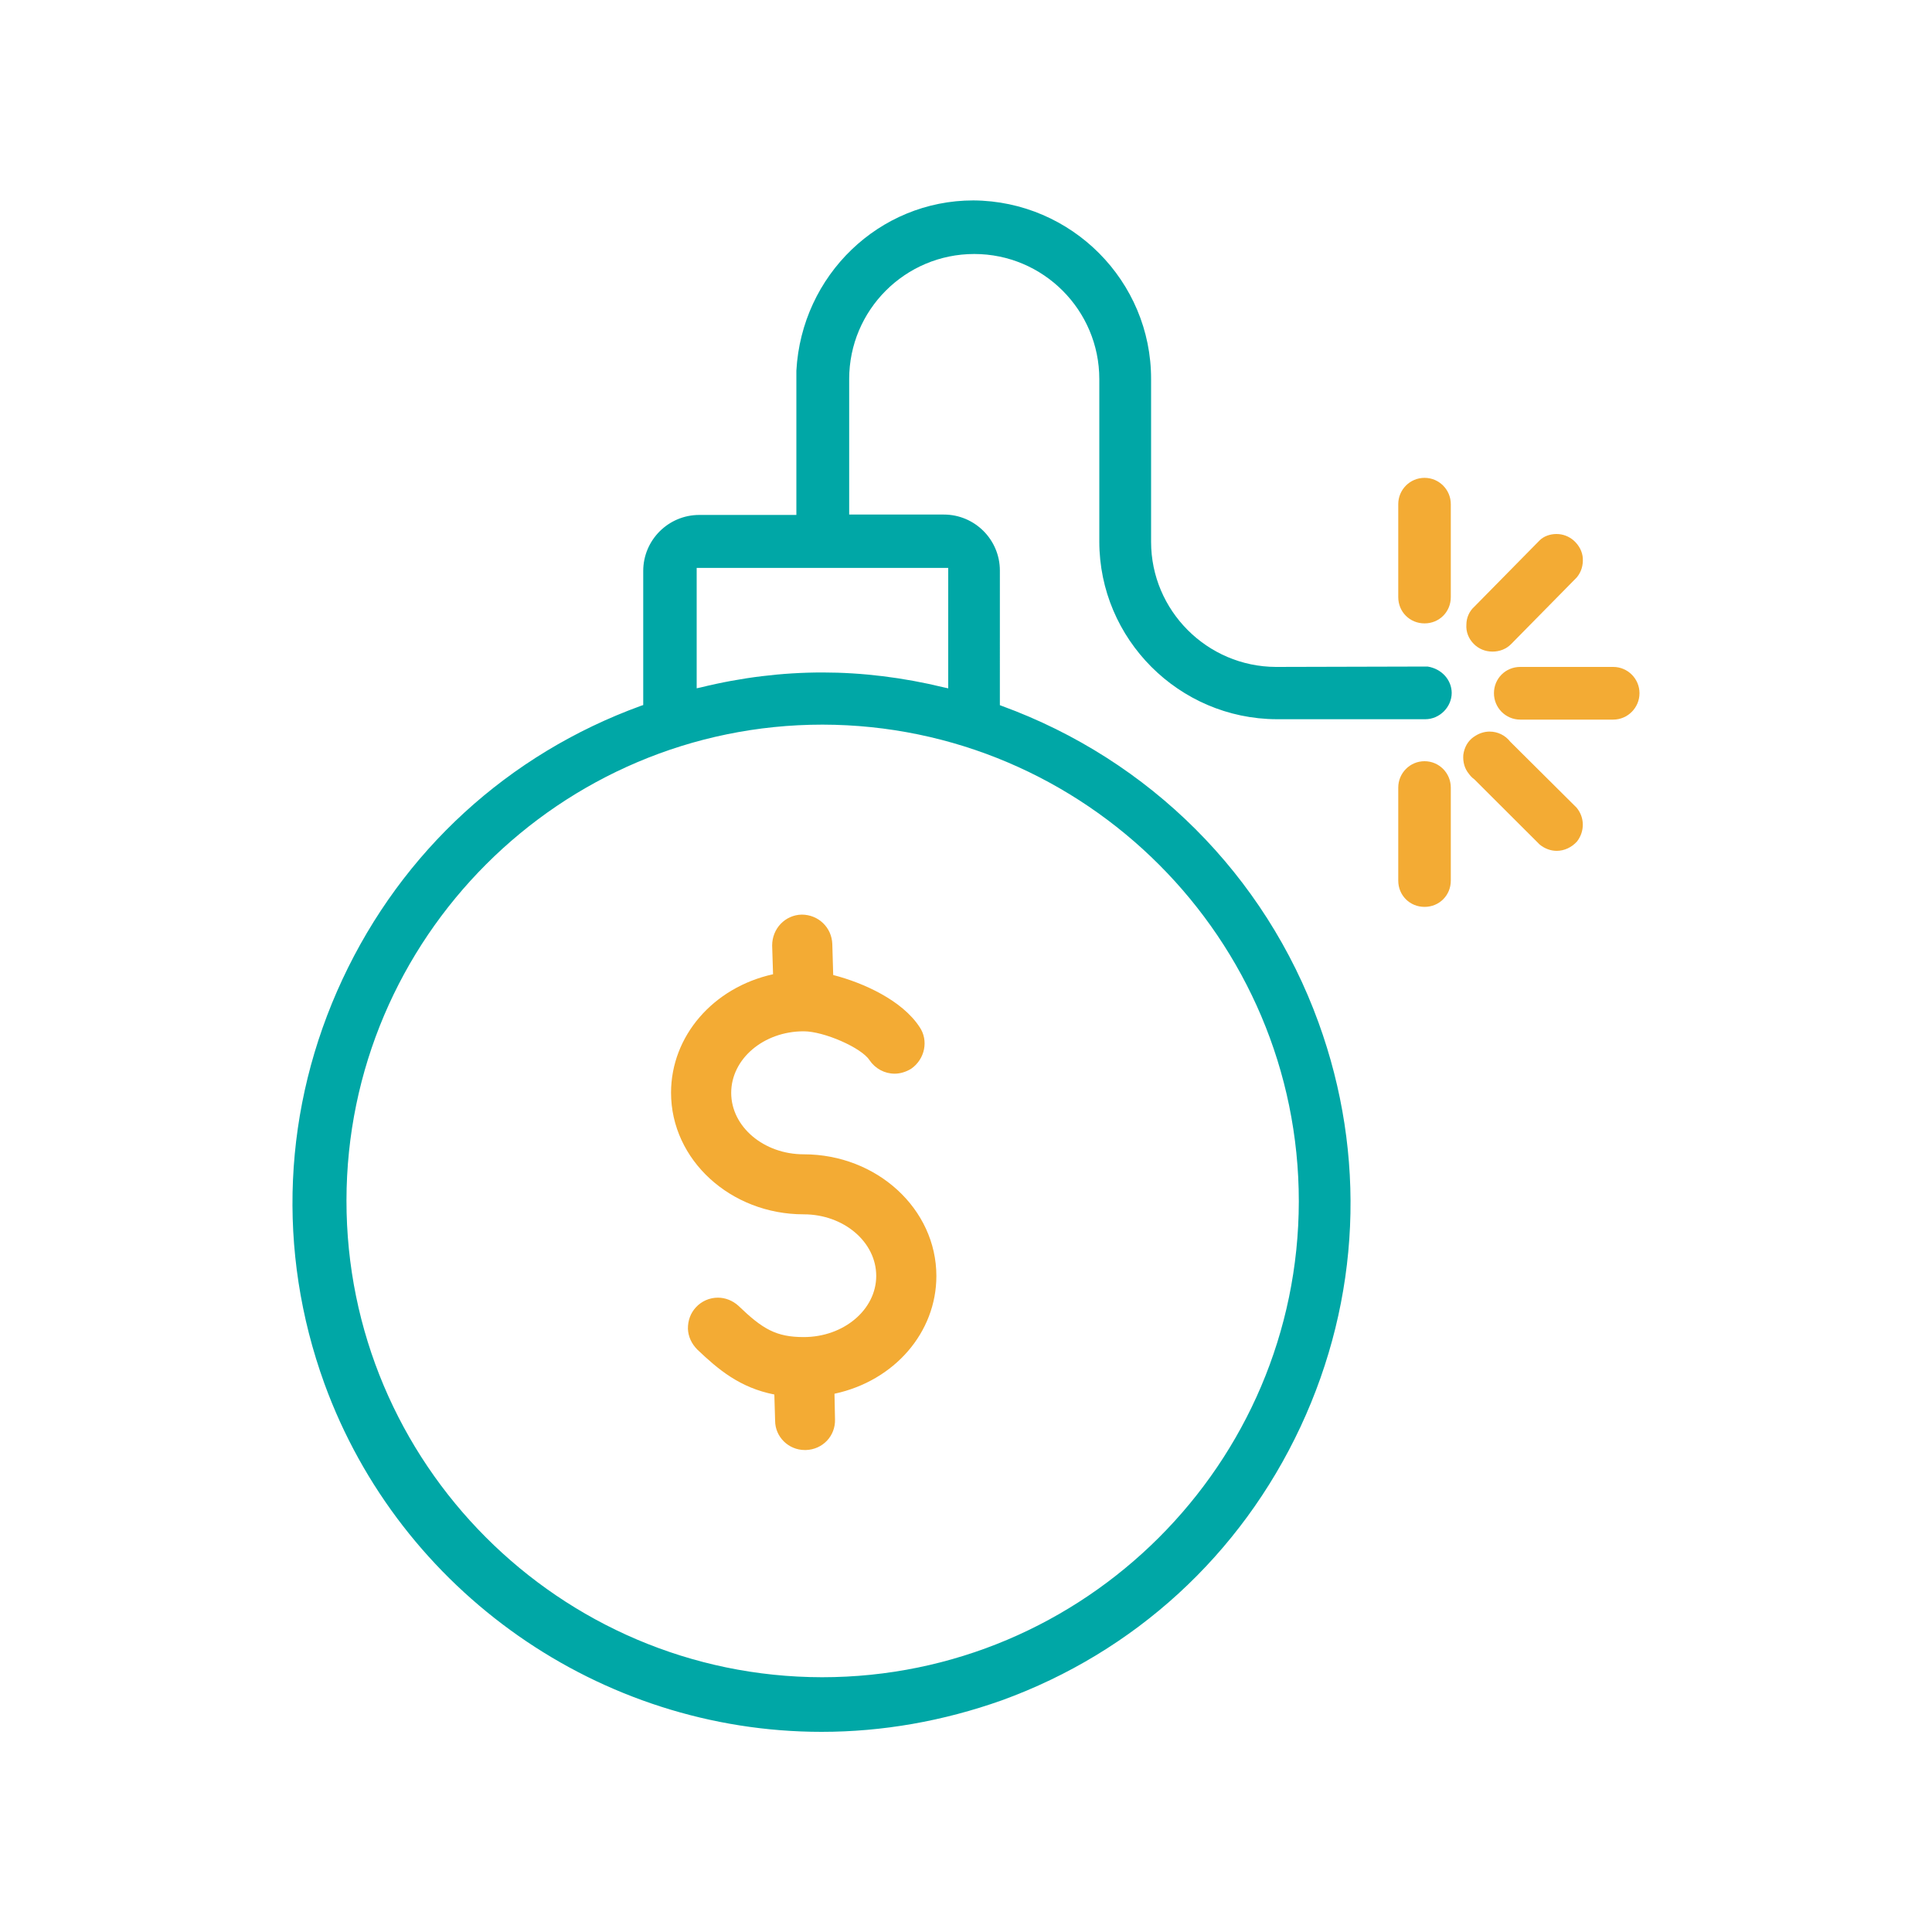 <svg xmlns="http://www.w3.org/2000/svg" xmlns:xlink="http://www.w3.org/1999/xlink" id="Layer_1" x="0px" y="0px" viewBox="0 0 150 150" style="enable-background:new 0 0 150 150;" xml:space="preserve"><style type="text/css">	.st0{fill:#00A7A6;}	.st1{fill:#F3AB34;}	.st2{fill:none;}	.st3{fill:url(#SVGID_1_);}	.st4{fill:#AAC4D3;}	.st5{fill:#141414;}	.st6{fill:#FFFFFF;}	.st7{fill:#80C11C;}	.st8{fill:#B0B0B0;}	.st9{fill:#FFE1CF;}	.st10{fill-rule:evenodd;clip-rule:evenodd;fill:#00A7A6;}</style><g>	<path class="st0" d="M110.84,51.75l-11.78,0.03c-5.34-0.02-9.69-4.38-9.69-9.71V29.44c0.02-7.6-6.16-13.83-13.8-13.88  c-7.3,0-13.33,5.79-13.74,13.22v11.2h-7.54c-2.4,0-4.35,1.95-4.35,4.35v10.41l-0.18,0.06c-10.31,3.75-18.53,11.29-23.17,21.23  c-4.64,9.94-5.14,21.09-1.4,31.4c5.88,16.16,21.4,27.03,38.6,27.03c4.73,0,9.44-0.83,14-2.45c10.3-3.74,18.53-11.29,23.18-21.23  c4.65-9.95,5.14-21.1,1.4-31.39c-4.15-11.44-13.11-20.39-24.58-24.58l-0.16-0.06V44.3c0-2.4-1.95-4.35-4.35-4.35h-7.35V29.43  c0-5.36,4.35-9.71,9.71-9.71c5.36,0,9.71,4.36,9.71,9.71v12.61c0,7.58,6.18,13.77,13.77,13.8h11.54c1.11,0,2.05-0.94,2.05-2.05  C112.7,52.8,111.95,51.93,110.84,51.75 M73.61,53.44l-0.32-0.07c-3.16-0.77-6.34-1.16-9.44-1.16c-3.13,0-6.31,0.39-9.44,1.16  l-0.32,0.07v-9.35h19.53V53.44z M100.84,93.28c-0.03,20.37-16.63,36.94-37.02,36.94c-20.38-0.03-36.94-16.63-36.92-37.02  c0.02-20.37,16.61-36.94,36.96-36.94C84.25,56.29,100.84,72.9,100.84,93.28"></path>	<path class="st1" d="M72.7,99.07c0-5.21-4.62-9.45-10.3-9.45c-3.1,0-5.63-2.14-5.63-4.77c0-2.64,2.52-4.78,5.63-4.78  c1.57,0,4.47,1.27,5.1,2.23c0.45,0.67,1.18,1.06,1.96,1.06c0.42,0,0.87-0.13,1.28-0.38c1.08-0.75,1.37-2.21,0.65-3.25  c-1.35-2.06-4.33-3.42-6.7-4.03l-0.07-2.4c-0.04-1.28-1.07-2.29-2.38-2.29c-1.28,0.03-2.29,1.08-2.29,2.4l0.07,2.23  c-4.66,1.03-7.92,4.81-7.92,9.2c0,5.21,4.62,9.44,10.3,9.44c3.1,0,5.63,2.14,5.63,4.78c0,2.62-2.52,4.75-5.63,4.75  c-2.15,0-3.2-0.63-5.07-2.43c-0.44-0.4-1.01-0.63-1.59-0.63c-0.65,0-1.27,0.27-1.71,0.75c-0.41,0.44-0.63,1.02-0.62,1.68  c0.03,0.6,0.28,1.15,0.74,1.61c1.61,1.53,3.28,2.95,5.97,3.48l0.06,2.03c0,1.26,1.04,2.28,2.31,2.28h0.07h0.01  c1.3-0.04,2.3-1.09,2.26-2.38l-0.04-1.99C69.45,107.21,72.7,103.44,72.7,99.07"></path>	<path class="st0" d="M115.91,50.86c-0.01,0-0.02,0-0.02,0c-0.01,0-0.02,0-0.02,0H115.91z"></path>	<path class="st1" d="M110.6,37.1c-1.13,0-2.04,0.92-2.04,2.04v7.22c0,1.15,0.9,2.04,2.04,2.04c1.15,0,2.04-0.9,2.04-2.04v-7.22  C112.64,38.02,111.73,37.1,110.6,37.1"></path>	<path class="st1" d="M110.6,59.1c-1.13,0-2.04,0.92-2.04,2.05v7.22c0,1.15,0.9,2.04,2.04,2.04c1.15,0,2.04-0.9,2.04-2.04v-7.22  C112.64,60.02,111.73,59.1,110.6,59.1"></path>	<path class="st1" d="M115.88,50.59c0.55,0,1.06-0.2,1.43-0.57l5.11-5.19c0.35-0.42,0.5-0.93,0.47-1.48c-0.03-0.51-0.28-1-0.7-1.38  c-0.38-0.33-0.84-0.51-1.35-0.51c-0.5,0-0.99,0.18-1.3,0.49l-5.07,5.15c-0.4,0.36-0.62,0.87-0.62,1.4  c-0.04,0.55,0.17,1.08,0.56,1.48C114.79,50.37,115.3,50.59,115.88,50.59"></path>	<path class="st1" d="M122.4,62.7l-5.14-5.11c-0.39-0.5-0.97-0.79-1.61-0.79c-0.42,0-0.85,0.14-1.24,0.42  c-0.44,0.31-0.72,0.79-0.8,1.39c-0.04,0.57,0.11,1.07,0.42,1.45c0.11,0.15,0.23,0.3,0.44,0.45l5.07,5.06  c0.39,0.32,0.86,0.49,1.32,0.49c0.58,0,1.16-0.26,1.58-0.73C123.04,64.56,123.05,63.47,122.4,62.7"></path>	<path class="st1" d="M118.03,55.87c-1.13,0-2.04-0.92-2.04-2.05c0-1.14,0.9-2.04,2.04-2.04h7.22c1.13,0,2.04,0.92,2.04,2.04  c0,1.13-0.92,2.05-2.04,2.05H118.03z"></path>	<path class="st1" d="M126.63,53.82c0,0.74-0.61,1.38-1.38,1.38h-7.22c-0.77,0-1.38-0.64-1.38-1.38c0-0.77,0.61-1.38,1.38-1.38h7.22  C126.02,52.44,126.63,53.05,126.63,53.82"></path></g></svg>